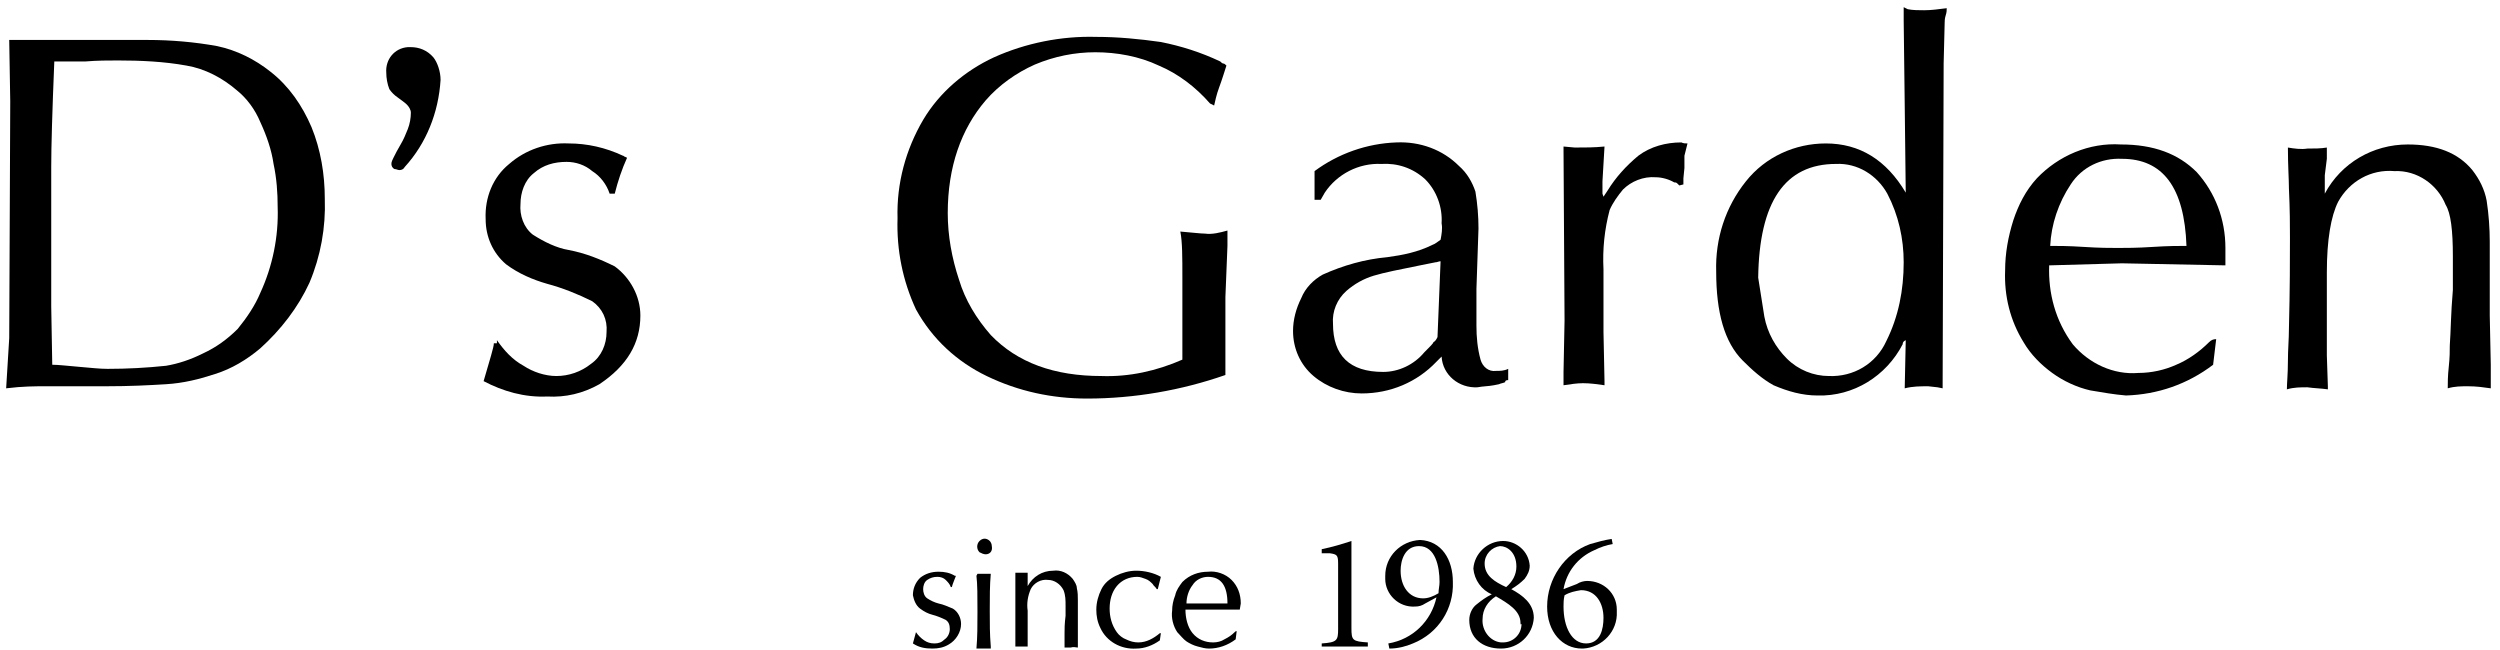 <?xml version="1.0" encoding="utf-8"?>
<!-- Generator: Adobe Illustrator 24.0.2, SVG Export Plug-In . SVG Version: 6.00 Build 0)  -->
<svg version="1.1" id="レイヤー_1" xmlns="http://www.w3.org/2000/svg" xmlns:xlink="http://www.w3.org/1999/xlink" x="0px"
	 y="0px" viewBox="0 0 244 63.4" style="enable-background:new 0 0 244 63.4;" xml:space="preserve">
<style type="text/css">
	.st0{fill:none;}
</style>
<title>アセット 1</title>
<g id="レイヤー_2_1_">
	<g id="レイヤー_1-2">
		<rect y="0" class="st0" width="244" height="40"/>
		<path d="M4.3,37.7c-0.8,0-2.1,0-3.7,0.2L0.9,33L1,9.9l-0.1-6h13.5c2.3,0,4.6,0.2,6.8,0.6c1.9,0.4,3.7,1.3,5.2,2.5
			c1.8,1.4,3.1,3.3,4,5.4c0.9,2.2,1.3,4.6,1.3,7c0.1,2.8-0.4,5.6-1.5,8.2c-1.1,2.4-2.8,4.6-4.8,6.4c-1.3,1.1-2.8,2-4.4,2.5
			c-1.5,0.5-3.1,0.9-4.8,1c-1.6,0.1-3.5,0.2-5.9,0.2L4.3,37.7z M5.1,35.6c0.6,0,1.4,0.1,2.6,0.2s2,0.2,2.8,0.2
			c1.9,0,3.8-0.1,5.7-0.3c1.2-0.2,2.4-0.6,3.6-1.2c1.3-0.6,2.4-1.4,3.4-2.4c0.9-1.1,1.7-2.3,2.2-3.5c1.2-2.6,1.8-5.5,1.7-8.4
			c0-1.4-0.1-2.8-0.4-4.2c-0.2-1.4-0.7-2.8-1.3-4.1c-0.5-1.2-1.3-2.3-2.3-3.1c-1.4-1.2-3.1-2.1-4.9-2.4c-2.2-0.4-4.5-0.5-6.7-0.5
			c-0.9,0-2,0-3.2,0.1L5.3,6C5.1,10.9,5,14.3,5,16.3v13.6L5.1,35.6z"/>
		<path d="M39.5,16.3c-0.1,0.2-0.3,0.3-0.5,0.3c-0.2,0-0.3-0.1-0.5-0.1c-0.2-0.1-0.3-0.3-0.3-0.5c0-0.2,0.1-0.4,0.2-0.6
			c0.2-0.4,0.4-0.8,0.7-1.3c0.3-0.5,0.5-1,0.7-1.5c0.2-0.5,0.3-1.1,0.3-1.6c0-0.3-0.2-0.6-0.4-0.8c-0.2-0.2-0.5-0.4-0.9-0.7
			c-0.3-0.2-0.6-0.5-0.8-0.8c-0.2-0.5-0.3-1.1-0.3-1.6c-0.1-1.3,0.8-2.4,2.1-2.5c0.1,0,0.2,0,0.3,0c0.8,0,1.6,0.3,2.2,1
			C42.7,6.1,43,7,43,7.8C42.8,11,41.6,14,39.5,16.3z"/>
		<path d="M48.5,33.2c0.7,1,1.5,1.9,2.6,2.5c0.9,0.6,2.1,1,3.2,1c1.2,0,2.4-0.4,3.4-1.2c1-0.7,1.5-1.9,1.5-3.1
			c0.1-1.2-0.4-2.3-1.4-3c-1.4-0.7-2.9-1.3-4.4-1.7c-1.4-0.4-2.8-1-4-1.9c-1.3-1.1-2-2.7-2-4.4c-0.1-2.1,0.7-4.1,2.3-5.4
			c1.6-1.4,3.7-2.1,5.8-2c1.8,0,3.6,0.4,5.3,1.2c0.1,0,0.1,0.1,0.2,0.1l0.2,0.1c-0.5,1.1-0.9,2.3-1.2,3.5h-0.5
			c-0.3-0.9-0.9-1.7-1.7-2.2c-0.7-0.6-1.6-0.9-2.5-0.9c-1.2,0-2.3,0.3-3.2,1.1c-0.9,0.7-1.3,1.9-1.3,3c-0.1,1.1,0.3,2.3,1.2,3
			c1.1,0.7,2.3,1.3,3.5,1.5c1.6,0.3,3.1,0.9,4.5,1.6c1.5,1.1,2.5,2.9,2.5,4.8c0,2.7-1.3,4.9-4,6.7c-1.6,0.9-3.3,1.3-5.1,1.2
			c-2.2,0.1-4.3-0.5-6.2-1.5c0.6-2.1,1-3.3,1-3.7H48.5z"/>
		<path d="M118.1,10.1c-1.4-1.6-3.1-2.9-5-3.7c-1.9-0.9-4.1-1.3-6.2-1.3c-2,0-4,0.4-5.9,1.2c-1.8,0.8-3.5,2-4.8,3.5
			c-2.4,2.8-3.7,6.5-3.7,11c0,2.2,0.4,4.4,1.1,6.5c0.6,2,1.7,3.8,3.1,5.4c2.6,2.7,6.2,4,10.8,4c2.7,0.1,5.4-0.5,7.9-1.6v-8
			c0-2,0-3.5-0.2-4.5c1.2,0.1,2,0.2,2.4,0.2c0.7,0.1,1.5-0.1,2.2-0.3v1.5l-0.2,5v7.6c-4.3,1.5-8.9,2.3-13.5,2.3
			c-3.4,0-6.7-0.7-9.8-2.2c-2.9-1.4-5.3-3.6-6.9-6.5c-1.3-2.8-1.9-5.8-1.8-8.9c-0.1-3.4,0.8-6.7,2.5-9.6c1.6-2.7,4.1-4.8,6.9-6.1
			c3.1-1.4,6.6-2.1,10-2c2.1,0,4.2,0.2,6.3,0.5c2,0.4,3.9,1,5.8,1.9c0.1,0.1,0.2,0.2,0.3,0.2c0.1,0,0.2,0.1,0.3,0.2
			c-0.2,0.6-0.4,1.3-0.7,2.1s-0.4,1.4-0.5,1.8L118.1,10.1z"/>
		<path d="M128.3,19.5v-2.8c2.3-1.7,5.1-2.7,8-2.8c2.3-0.1,4.5,0.7,6.1,2.3c0.8,0.7,1.3,1.6,1.6,2.5c0.2,1.2,0.3,2.4,0.3,3.6
			l-0.2,5.9c0,0.4,0,1,0,1.8s0,1.4,0,1.8c0,1.1,0.1,2.2,0.4,3.3c0.2,0.7,0.8,1.2,1.5,1.1c0.4,0,0.8,0,1.2-0.2v1.1
			c-0.1,0-0.3,0-0.3,0.2c-0.2,0.1-0.4,0.1-0.6,0.2l-0.5,0.1c-0.5,0.1-1.1,0.1-1.6,0.2c-1.8,0.1-3.4-1.2-3.5-3c0,0,0,0,0,0l-0.5,0.5
			c-1.9,2-4.5,3.1-7.3,3.1c-1.7,0-3.4-0.6-4.7-1.7c-1.3-1.1-2-2.7-2-4.4c0-1.1,0.3-2.2,0.8-3.2c0.4-1,1.2-1.8,2.1-2.3
			c2-0.9,4.1-1.5,6.3-1.7c1.5-0.2,3-0.5,4.4-1.2c0.3-0.1,0.5-0.3,0.8-0.5c0.1-0.5,0.2-1.1,0.1-1.6c0.1-1.6-0.5-3.2-1.6-4.3
			c-1.2-1.1-2.7-1.6-4.3-1.5c-2.2-0.1-4.3,1-5.5,2.8c-0.1,0.2-0.3,0.5-0.4,0.7L128.3,19.5z M140.6,25.5c-0.2,0-0.3,0.1-0.5,0.1
			l-1.5,0.3c-2,0.4-3.5,0.7-4.5,1c-1,0.3-1.9,0.8-2.7,1.5c-0.9,0.8-1.4,2-1.3,3.2c0,3.1,1.6,4.7,4.9,4.7c1.5,0,3-0.7,4-1.9
			c0.6-0.6,0.9-0.9,0.9-1c0.2-0.1,0.3-0.3,0.4-0.5L140.6,25.5z"/>
		<path d="M152.7,31.3l-0.1-16.6v-0.4l1.1,0.1c1,0,1.9,0,2.9-0.1l-0.2,3.4v1.2l0.1,0.3l0.4-0.6c0.8-1.3,1.8-2.4,3-3.4
			c1.2-0.9,2.7-1.3,4.2-1.3c0.2,0.1,0.4,0.1,0.6,0.1l-0.3,1.2v1.2l-0.1,1v0.6l-0.4,0.1l-0.2-0.2c-0.1-0.1-0.2-0.1-0.3-0.1
			c-0.5-0.3-1.2-0.5-1.8-0.5c-1.2-0.1-2.4,0.4-3.2,1.2c-0.5,0.6-1,1.3-1.3,2c-0.5,1.9-0.7,3.8-0.6,5.8v6.1l0.1,4.8v0.4
			c-0.7-0.1-1.4-0.2-2.1-0.2c-0.6,0-1.2,0.1-1.9,0.2v-1.3L152.7,31.3z"/>
		<path d="M185.9,10.2L185.8,2V0.7l0.4,0.2c0.5,0.1,1.1,0.1,1.6,0.1c0.7,0,1.4-0.1,2.2-0.2c0,0.2,0,0.4-0.1,0.7s-0.1,0.6-0.1,0.7
			l-0.1,4l-0.1,31.7l-0.5-0.1l-0.9-0.1c-0.8,0-1.5,0-2.3,0.2l0.1-4.7c-0.2,0.1-0.3,0.2-0.3,0.4c-1.6,3.1-4.8,5.1-8.3,5
			c-1.5,0-2.9-0.4-4.3-1c-1.1-0.6-2.1-1.5-3-2.4c-1.8-1.8-2.6-4.7-2.6-8.7c-0.1-3.2,0.9-6.3,2.9-8.8c1.9-2.4,4.8-3.7,7.8-3.7
			c3.3,0,5.9,1.6,7.8,4.8L185.9,10.2L185.9,10.2z M172.2,30.9c0.3,1.6,1.1,3,2.2,4.1c1.1,1.1,2.6,1.7,4.1,1.7
			c2.4,0.1,4.6-1.2,5.6-3.4c1.2-2.4,1.7-5,1.7-7.7c0-2.3-0.5-4.6-1.6-6.7c-1-1.8-2.9-3-5-2.9c-5,0-7.5,3.7-7.6,11.1
			C171.8,28.4,172,29.6,172.2,30.9z"/>
		<path d="M217.2,25.9l-10.1-0.2l-7.1,0.2c-0.1,2.7,0.6,5.4,2.3,7.7c1.6,1.9,4,3,6.4,2.8c1.3,0,2.6-0.3,3.7-0.8
			c1.2-0.5,2.3-1.3,3.2-2.2c0.2-0.2,0.4-0.3,0.7-0.3l-0.3,2.5c-2.5,1.9-5.4,2.9-8.5,3c-1.2-0.1-2.3-0.3-3.5-0.5
			c-1.3-0.3-2.6-0.9-3.7-1.7c-1.1-0.8-2.1-1.8-2.8-3c-1.3-2.1-1.9-4.5-1.8-7c0-1.7,0.3-3.3,0.8-4.9c0.5-1.5,1.2-2.9,2.3-4.1
			c2.1-2.2,5.1-3.5,8.2-3.3c3.2,0,5.6,0.9,7.4,2.7c1.8,2,2.8,4.6,2.8,7.4L217.2,25.9z M207.1,15.5c-2-0.1-3.9,0.8-5,2.5
			c-1.2,1.8-1.9,3.9-2,6c0.7,0,1.8,0,3.3,0.1s2.6,0.1,3.3,0.1s1.9,0,3.4-0.1s2.6-0.1,3.3-0.1C213.2,18.3,211.1,15.5,207.1,15.5z"/>
		<path d="M243,30.8l0.1,4.8v2.3c-0.7-0.1-1.4-0.2-2.2-0.2c-0.7,0-1.3,0-2,0.2c0-0.5,0-1.2,0.1-2.1s0.1-1.6,0.1-2.1
			c0.1-1.3,0.1-3.1,0.3-5.4c0-0.4,0-1,0-1.7s0-1.3,0-1.6c0-2.5-0.2-4.2-0.7-5c-0.8-2-2.8-3.4-5-3.3c-2.3-0.2-4.4,1-5.5,3
			c-0.7,1.4-1.1,3.7-1.1,6.9v8.1l0.1,3v0.3c-0.7-0.1-1.3-0.1-2-0.2c-0.7,0-1.3,0-2,0.2c0-0.6,0.1-1.5,0.1-2.7s0.1-2.2,0.1-3.2
			c0.1-3.9,0.1-6.9,0.1-8.9c0-1.1,0-2.7-0.1-4.8c0-0.9-0.1-2.2-0.1-4c0.6,0.1,1.3,0.2,1.9,0.1c0.7,0,1.3,0,1.9-0.1v1.1l-0.2,1.6v1.8
			c1.6-3,4.7-4.8,8.1-4.8c2.8,0,4.9,0.8,6.3,2.5c0.7,0.9,1.2,1.9,1.4,3c0.2,1.3,0.3,2.7,0.3,4L243,30.8z"/>
		<path d="M89.4,61.7c0.2,0.3,0.5,0.6,0.8,0.8c0.3,0.2,0.6,0.3,1,0.3c0.4,0,0.7-0.1,1-0.4c0.3-0.2,0.5-0.6,0.5-1
			c0-0.4-0.1-0.7-0.4-0.9c-0.4-0.2-0.9-0.4-1.3-0.5c-0.4-0.1-0.8-0.3-1.2-0.6c-0.4-0.3-0.6-0.8-0.7-1.3c0-0.6,0.2-1.2,0.7-1.7
			c0.5-0.4,1.1-0.6,1.8-0.6c0.6,0,1.1,0.1,1.6,0.4h0.1l0,0c-0.1,0.3-0.3,0.7-0.4,1.1h-0.1c-0.1-0.3-0.3-0.5-0.5-0.7
			c-0.2-0.2-0.5-0.3-0.8-0.3c-0.4,0-0.7,0.1-1,0.3c-0.3,0.2-0.4,0.6-0.4,0.9c0,0.3,0.1,0.7,0.4,0.9c0.3,0.2,0.7,0.4,1.1,0.5
			c0.5,0.1,0.9,0.3,1.4,0.5c0.5,0.3,0.8,0.9,0.8,1.5c0,0.8-0.5,1.6-1.2,2c-0.5,0.3-1,0.4-1.6,0.4c-0.7,0-1.3-0.1-1.9-0.5
			c0.1-0.4,0.2-0.7,0.3-1.1L89.4,61.7z"/>
		<path d="M96.2,54.1c-0.2,0-0.4-0.1-0.6-0.2c-0.3-0.3-0.3-0.8,0-1.1c0,0,0,0,0,0c0.3-0.3,0.7-0.3,1,0c0,0,0,0,0,0
			c0.1,0.1,0.2,0.3,0.2,0.5C96.9,53.8,96.6,54.1,96.2,54.1z M95.4,56c0.2,0,0.5,0,0.7,0c0.2,0,0.4,0,0.6,0c-0.1,1.1-0.1,2.3-0.1,3.6
			s0,2.3,0.1,3.5v0.2c-0.3,0-0.5,0-0.7,0c-0.2,0-0.4,0-0.7,0c0.1-1.1,0.1-2.3,0.1-3.6c0-1.5,0-2.7-0.1-3.5L95.4,56z"/>
		<path d="M105.2,61v1.5v0.7c-0.2,0-0.4-0.1-0.7,0c-0.2,0-0.4,0-0.6,0c0-0.2,0-0.4,0-0.7s0-0.5,0-0.7c0-0.4,0-0.9,0.1-1.7
			c0-0.1,0-0.3,0-0.5s0-0.4,0-0.5c0-0.5,0-1-0.2-1.5c-0.3-0.6-0.9-1-1.5-1c-0.7-0.1-1.4,0.3-1.7,0.9c-0.3,0.7-0.4,1.4-0.3,2.1v2.5
			v0.9v0.1c-0.2,0-0.4,0-0.6,0c-0.2,0-0.4,0-0.6,0c0-0.2,0-0.5,0-0.8s0-0.7,0-1c0-1.2,0-2.1,0-2.7c0-0.3,0-0.8,0-1.5
			c0-0.3,0-0.7,0-1.2c0.2,0,0.4,0,0.6,0c0.2,0,0.4,0,0.6,0v0.3v0.5v0.5c0.5-0.9,1.4-1.5,2.5-1.5c0.7-0.1,1.4,0.2,1.9,0.8
			c0.2,0.3,0.4,0.6,0.4,0.9c0.1,0.4,0.1,0.8,0.1,1.2L105.2,61z"/>
		<path d="M113,57.5h-0.1c-0.1-0.2-0.3-0.3-0.4-0.5c-0.2-0.2-0.4-0.4-0.7-0.5c-0.3-0.1-0.5-0.2-0.8-0.2c-0.8,0-1.5,0.3-2,0.9
			c-0.5,0.6-0.7,1.4-0.7,2.2c0,0.8,0.2,1.6,0.7,2.3c0.2,0.3,0.6,0.6,0.9,0.7c0.4,0.2,0.8,0.3,1.2,0.3c0.8,0,1.5-0.4,2.1-0.9h0.1
			l-0.1,0.7c-0.7,0.5-1.5,0.8-2.3,0.8c-1.5,0.1-2.9-0.7-3.5-2c-0.3-0.6-0.4-1.2-0.4-1.8c0-0.7,0.2-1.4,0.5-2c0.3-0.6,0.8-1,1.4-1.3
			c0.6-0.3,1.3-0.5,2-0.5c0.8,0,1.7,0.2,2.4,0.6L113,57.5z"/>
		<path d="M121,59.5h-3.1h-2.2c0,0.8,0.2,1.7,0.7,2.3c0.5,0.6,1.2,0.9,2,0.9c0.4,0,0.8-0.1,1.1-0.3c0.4-0.2,0.7-0.4,1-0.7
			c0.1-0.1,0.1-0.1,0.2-0.1l-0.1,0.8c-0.8,0.6-1.7,0.9-2.6,0.9c-0.4,0-0.7-0.1-1.1-0.2c-0.4-0.1-0.8-0.3-1.1-0.5
			c-0.3-0.2-0.6-0.6-0.9-0.9c-0.4-0.6-0.6-1.4-0.5-2.1c0-0.5,0.1-1,0.3-1.5c0.1-0.5,0.4-0.9,0.7-1.3c0.7-0.7,1.6-1,2.5-1
			c0.8-0.1,1.7,0.2,2.3,0.8c0.6,0.6,0.9,1.4,0.9,2.3L121,59.5z M117.9,56.3c-0.6,0-1.2,0.3-1.5,0.8c-0.4,0.5-0.6,1.2-0.6,1.8h1h1h1
			h1C119.8,57.2,119.2,56.3,117.9,56.3L117.9,56.3z"/>
		<path d="M129,63.2v-0.4c1.5-0.1,1.6-0.3,1.6-1.4V55c0-0.8-0.1-0.9-0.8-1l-0.8,0v-0.4c1-0.2,2-0.5,2.9-0.8v8.5
			c0,1.2,0.1,1.3,1.6,1.4v0.4H129z"/>
		<path d="M141.8,56.8c0.1,2.6-1.4,5-3.9,6c-0.7,0.3-1.5,0.5-2.3,0.5l-0.1-0.5c2.4-0.4,4.2-2.2,4.7-4.5l-1.1,0.6
			c-0.3,0.2-0.6,0.3-1,0.3c-1.6,0.1-2.9-1.2-2.9-2.7c0-0.1,0-0.2,0-0.3c0-1.9,1.5-3.4,3.4-3.5C140.7,52.8,141.8,54.6,141.8,56.8z
			 M136.7,55.7c0,1.5,0.8,2.7,2.2,2.7c0.5,0,1-0.2,1.5-0.5c0-0.4,0.1-0.7,0.1-1.1c0-1.5-0.4-3.5-2-3.5
			C137.1,53.3,136.7,54.7,136.7,55.7z"/>
		<path d="M149.3,55.2c0,0.5-0.2,0.9-0.5,1.3c-0.4,0.4-0.8,0.7-1.3,1c1.1,0.6,2.2,1.4,2.2,2.8c-0.1,1.7-1.5,3-3.2,3
			c-1.8,0-3.1-1-3.1-2.8c0-0.6,0.3-1.2,0.7-1.5c0.5-0.4,0.9-0.7,1.5-1c-1-0.4-1.7-1.4-1.8-2.5c0.1-1.5,1.4-2.7,2.9-2.7c0,0,0,0,0,0
			C148,52.8,149.2,53.8,149.3,55.2C149.3,55.2,149.3,55.2,149.3,55.2z M148.4,60.8c0-1.2-1.2-1.9-2.4-2.6c-0.8,0.5-1.3,1.3-1.3,2.2
			c-0.1,1.1,0.7,2.2,1.8,2.3c0.1,0,0.1,0,0.2,0c1,0,1.8-0.8,1.8-1.8C148.4,61,148.4,60.9,148.4,60.8z M144.9,55c0,1.2,1,1.8,2.1,2.3
			c0.6-0.5,1-1.2,1-2c0-1.4-0.9-2-1.6-2C145.6,53.4,144.9,54.1,144.9,55C144.9,55,144.9,55,144.9,55z"/>
		<path d="M153.9,57c0.3-0.2,0.7-0.3,1-0.3c1.6,0,2.9,1.2,2.9,2.8c0,0.1,0,0.1,0,0.2c0.1,1.9-1.4,3.5-3.3,3.6c0,0-0.1,0-0.1,0
			c-1.9,0-3.4-1.6-3.4-4.1c0-2.7,1.7-5.2,4.2-6.1c0.7-0.2,1.4-0.4,2.1-0.5l0.1,0.5c-0.6,0.1-1.2,0.3-1.8,0.6c-1.6,0.7-2.7,2.1-3,3.8
			L153.9,57z M152.7,58.1c-0.1,0.4-0.1,0.8-0.1,1.1c0,2,0.8,3.6,2.2,3.6s1.7-1.4,1.7-2.5c0-1.4-0.7-2.7-2.2-2.7
			C153.7,57.7,153.2,57.8,152.7,58.1L152.7,58.1z"/>
	</g>
</g>
</svg>
